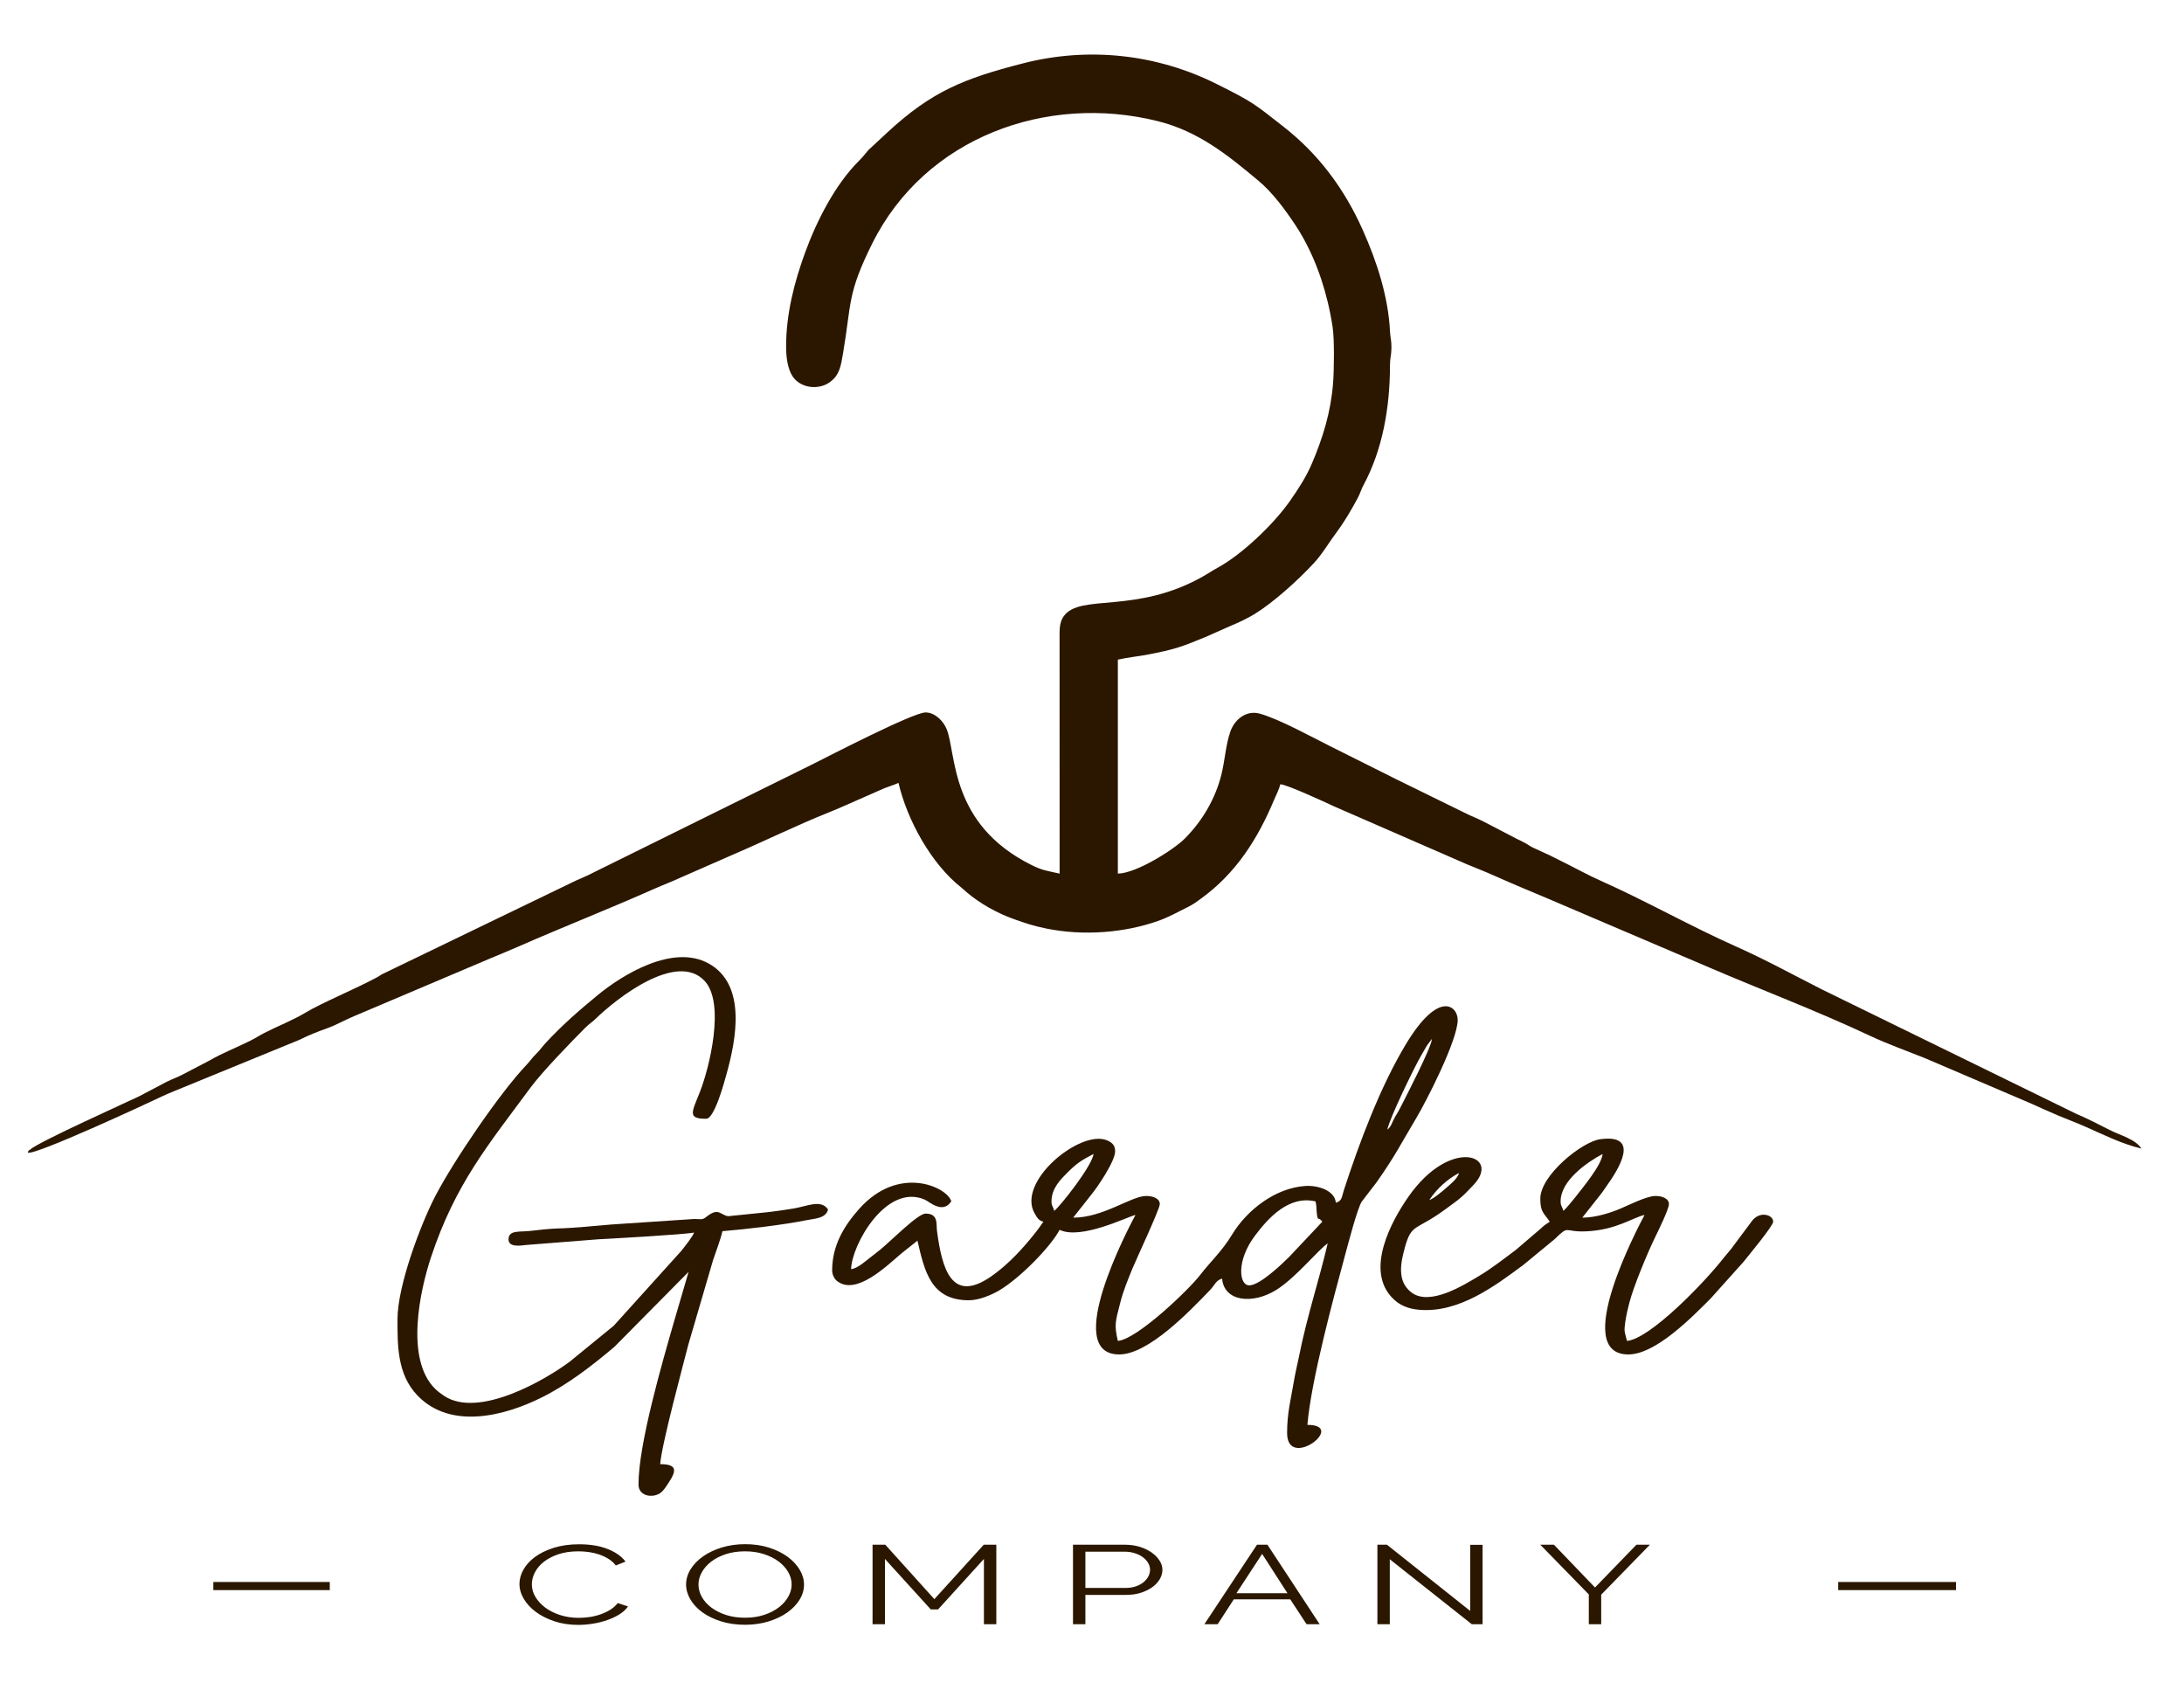 <svg width="148" height="114" viewBox="0 0 148 114" fill="none" xmlns="http://www.w3.org/2000/svg">
<path fill-rule="evenodd" clip-rule="evenodd" d="M53.27 23.493C53.27 24.193 53.377 25.011 53.724 25.517C54.27 26.31 55.469 26.435 56.225 25.897C56.906 25.412 56.986 24.779 57.139 23.875C57.705 20.524 57.411 19.903 59.112 16.489C62.696 9.3 70.929 6.327 78.465 8.209C81.205 8.893 83.198 10.504 85.267 12.234C86.241 13.048 87.067 14.176 87.773 15.233C88.503 16.328 89.102 17.618 89.526 18.893C89.862 19.901 90.133 21.012 90.305 22.152C90.433 22.994 90.405 25.078 90.336 25.965C90.185 27.913 89.643 29.667 88.899 31.41C88.507 32.329 87.97 33.145 87.404 33.953C86.307 35.517 84.154 37.579 82.482 38.481C82.16 38.655 81.904 38.832 81.62 38.996C76.992 41.664 73.192 40.174 72.081 41.753C71.889 42.026 71.804 42.374 71.802 42.849L71.806 59.186C70.932 58.983 70.669 58.984 69.908 58.606C64.342 55.842 64.822 51.076 64.154 49.404C63.939 48.862 63.365 48.267 62.722 48.267C61.875 48.267 56.131 51.242 54.984 51.815L39.814 59.31C39.467 59.477 39.183 59.576 38.864 59.737L25.993 65.951C25.767 66.06 25.767 66.093 25.529 66.221C24.069 67.006 21.821 67.934 20.736 68.584C19.801 69.144 18.872 69.49 17.912 69.981C17.54 70.171 17.355 70.311 16.966 70.504C16.01 70.982 15.087 71.329 14.186 71.853L12.317 72.828C11.946 73.014 11.675 73.103 11.305 73.284L9.441 74.265C8.931 74.52 2.635 77.344 2.044 77.879C1.889 78.02 1.966 77.868 1.887 78.089C2.371 78.289 9.999 74.748 10.94 74.296C11.244 74.149 11.519 74.039 11.836 73.907L20.3 70.442C20.936 70.121 21.515 69.898 22.177 69.66C22.835 69.423 23.418 69.075 24.013 68.834L33.228 64.928C33.882 64.654 34.478 64.412 35.1 64.139C38.158 62.797 41.261 61.583 44.31 60.227C44.961 59.938 45.533 59.731 46.175 59.431L49.81 57.837C51.916 56.933 54.044 55.884 56.182 55.032C56.548 54.886 56.787 54.78 57.15 54.624L59.889 53.418C60.213 53.285 60.6 53.176 60.887 53.039C61.472 55.551 63.108 58.538 65.16 60.143C65.33 60.276 65.35 60.316 65.502 60.444C66.412 61.213 67.571 61.867 68.72 62.272C69.505 62.549 70.018 62.728 70.926 62.911C73.463 63.421 76.223 63.19 78.492 62.386C79.202 62.134 79.848 61.775 80.492 61.449C80.918 61.234 81.024 61.141 81.388 60.877C83.757 59.16 85.223 56.852 86.343 54.179C86.488 53.833 86.68 53.482 86.762 53.13C87.262 53.172 89.795 54.346 90.402 54.629L99.412 58.556C100.006 58.799 100.664 59.059 101.291 59.339C102.514 59.884 103.651 60.358 104.891 60.877L115.824 65.543C119.457 67.101 123.136 68.488 126.708 70.166C127.905 70.729 129.196 71.187 130.425 71.679L137.689 74.784C138.285 75.05 138.852 75.314 139.469 75.573C140.135 75.852 140.726 76.069 141.355 76.347C142.568 76.882 143.816 77.509 145.12 77.813C144.685 77.164 143.73 76.939 142.978 76.56C142.181 76.158 141.527 75.812 140.689 75.454L123.433 67.017C121.544 66.058 119.615 65.001 117.684 64.142C114.554 62.751 111.549 61.036 108.418 59.644C107.672 59.312 106.919 58.896 106.154 58.514C105.75 58.312 105.456 58.165 105.053 57.963L103.859 57.413C103.614 57.291 103.587 57.239 103.34 57.106C103.128 56.992 103.005 56.939 102.789 56.831L100.495 55.638C100.07 55.424 99.724 55.303 99.302 55.089L94.684 52.825C93.118 52.041 91.662 51.313 90.096 50.531C88.792 49.878 86.719 48.734 85.387 48.352C84.463 48.086 83.666 48.735 83.376 49.56C83.063 50.45 83.009 51.505 82.776 52.447C82.36 54.132 81.467 55.631 80.273 56.826C79.559 57.541 77.038 59.158 75.752 59.186V44.689C76.396 44.538 77.222 44.459 77.87 44.329C78.564 44.191 79.234 44.056 79.87 43.852C80.523 43.643 81.017 43.426 81.663 43.168L83.38 42.407C83.889 42.201 84.591 41.867 85.038 41.588C86.36 40.762 87.96 39.307 89.034 38.152C89.603 37.541 90.08 36.718 90.59 36.037C91.129 35.32 91.607 34.485 92.023 33.709C92.183 33.409 92.224 33.19 92.39 32.882C93.695 30.461 94.189 27.605 94.192 24.774C94.192 24.222 94.283 24.107 94.292 23.586C94.301 23.06 94.216 22.905 94.196 22.483C94.082 20.091 93.301 17.721 92.358 15.603C91.1 12.776 89.346 10.437 86.985 8.589C84.979 7.019 84.946 6.94 82.45 5.692C78.381 3.657 73.75 3.154 69.309 4.296C65.316 5.322 63.137 6.192 60.131 8.973L58.846 10.166C58.603 10.442 58.529 10.579 58.249 10.853C56.603 12.475 55.334 14.972 54.544 17.15C53.834 19.108 53.27 21.245 53.27 23.493Z" fill="#2B1700"/>
<path fill-rule="evenodd" clip-rule="evenodd" d="M84.652 87.081C83.965 87.081 83.768 85.406 85.045 83.712C85.961 82.496 87.341 80.971 89.147 81.392C89.236 81.771 89.189 81.809 89.238 82.219C89.307 82.795 89.321 82.378 89.607 82.768L87.381 85.131C86.918 85.594 85.382 87.081 84.652 87.081ZM71.438 82.034C71.364 81.713 71.255 81.725 71.255 81.392C71.255 80.51 71.869 79.907 72.333 79.442C72.976 78.796 73.282 78.612 74.1 78.18C74.035 78.952 71.831 81.747 71.438 82.034ZM93.827 76.804L93.855 76.831C93.853 76.829 93.818 76.813 93.827 76.804ZM94.01 76.529C94.21 75.672 95.671 72.679 96.151 71.787C96.297 71.517 96.395 71.367 96.551 71.086C96.644 70.917 96.673 70.875 96.761 70.746L97.039 70.381C96.987 71.003 95.272 74.297 94.868 75.092C94.715 75.395 94.609 75.521 94.469 75.793C94.319 76.083 94.263 76.344 94.01 76.529ZM90.524 81.483C90.454 80.642 89.296 80.291 88.46 80.346C86.411 80.48 84.491 81.991 83.497 83.632C82.793 84.793 82.041 85.452 81.31 86.4C80.564 87.365 77.068 90.733 75.751 90.843C75.495 89.742 75.588 89.537 75.915 88.254C76.13 87.41 76.428 86.718 76.734 85.953C76.927 85.469 78.595 81.916 78.595 81.575C78.595 81.184 78.115 81.024 77.678 81.024C76.649 81.024 74.783 82.493 72.723 82.493L73.938 80.954C74.374 80.428 75.568 78.671 75.568 77.997C75.568 77.562 75.328 77.389 75.019 77.256C73.227 76.487 68.823 80.072 70.132 82.24C70.296 82.512 70.379 82.681 70.704 82.768C70.38 83.253 70.054 83.659 69.668 84.117C68.944 84.976 68.095 85.829 67.163 86.476C64.474 88.342 63.835 85.944 63.493 83.373C63.436 82.936 63.608 82.218 62.721 82.218C62.185 82.218 60.264 84.178 59.655 84.656C59.407 84.852 59.278 84.962 59.039 85.141C58.702 85.393 58.119 85.943 57.675 85.98C57.711 84.35 60.046 80.146 62.661 81.269C62.975 81.404 63.874 82.275 64.465 81.392C64.209 80.433 60.907 78.859 58.203 81.92C57.212 83.042 56.391 84.358 56.391 86.072C56.391 86.34 56.535 86.632 56.702 86.769C57.993 87.83 60.092 85.757 61.097 84.906L62.171 84.053C62.66 86.154 63.088 88.09 65.658 88.09C66.366 88.09 67.215 87.711 67.674 87.445C69.098 86.618 71.196 84.47 71.805 83.319C73.254 84.014 76.388 82.438 76.944 82.309C76.506 83.136 71.93 91.76 75.843 91.76C77.824 91.76 80.626 88.825 82.015 87.381C82.311 87.073 82.398 86.734 82.816 86.622C82.945 88.173 84.878 88.401 86.507 87.376C87.829 86.543 89.339 84.661 89.973 84.236C89.406 86.673 88.557 89.215 88.023 91.92C87.925 92.419 87.778 92.991 87.692 93.516C87.49 94.739 87.221 95.697 87.221 97.082C87.221 99.652 91.33 96.531 88.597 96.531C88.844 93.558 90.336 88.029 91.147 85.043C91.351 84.294 91.981 81.863 92.28 81.405L93.277 80.107C94.535 78.327 94.937 77.483 95.977 75.742C96.683 74.558 98.782 70.451 98.782 69.096C98.782 68.146 97.496 67.052 95.278 70.731C93.528 73.633 92.114 77.412 91.063 80.646C90.927 81.064 90.957 81.368 90.524 81.483Z" fill="#2B1700"/>
<path fill-rule="evenodd" clip-rule="evenodd" d="M46.663 85.98L46.691 86.007C46.689 86.005 46.654 85.989 46.663 85.98ZM26.936 89.374C26.936 91.12 26.908 93.102 28.287 94.538C30.56 96.906 34.259 95.901 36.724 94.667C38.513 93.772 40.128 92.519 41.644 91.237L46.663 86.163L45.686 89.498C44.887 92.275 43.268 97.818 43.268 100.569C43.268 101.372 44.234 101.517 44.756 101.141C44.988 100.973 45.156 100.682 45.326 100.424C45.851 99.629 45.894 99.192 44.736 99.192C44.854 97.781 46.292 92.483 46.644 91.099L48.327 85.349C48.521 84.77 48.816 84.017 48.957 83.41C50.607 83.273 53.044 82.987 54.639 82.668C55.265 82.544 55.954 82.543 56.115 81.942C55.636 81.228 54.703 81.723 53.755 81.877C53.235 81.962 52.584 82.059 51.986 82.126L49.338 82.395C48.798 82.304 48.703 81.782 47.882 82.427C47.568 82.674 47.537 82.584 47.03 82.584L41.438 82.956C40.269 83.05 38.989 83.195 37.762 83.226C37.319 83.237 36.392 83.332 35.994 83.385C35.255 83.482 34.46 83.302 34.46 83.961C34.46 84.529 35.293 84.385 35.666 84.343L40.516 83.961C41.134 83.931 46.459 83.635 47.031 83.502C46.962 83.759 46.365 84.493 46.166 84.748L41.595 89.811L38.615 92.245C36.966 93.479 32.443 96.118 30.093 94.567C29.899 94.439 29.635 94.238 29.478 94.081C27.445 92.059 28.454 87.435 29.218 85.142C30.863 80.206 33.071 77.58 35.94 73.697C36.758 72.59 38.696 70.597 39.666 69.622C39.933 69.354 40.097 69.28 40.356 69.028C41.811 67.612 45.863 64.441 47.747 66.453C49.164 67.968 48.062 72.38 47.425 73.986C46.873 75.377 46.574 75.794 47.856 75.794C48.42 75.794 49.087 73.291 49.233 72.767C49.889 70.419 50.612 66.698 48.013 65.269C45.602 63.944 42.209 66.012 40.495 67.423C39.22 68.472 38.094 69.45 36.959 70.678C36.701 70.957 36.611 71.126 36.318 71.413C36.031 71.692 35.94 71.87 35.675 72.147C33.875 74.037 30.75 78.63 29.503 81.023C28.51 82.933 26.936 87.108 26.936 89.374Z" fill="#2B1700"/>
<path fill-rule="evenodd" clip-rule="evenodd" d="M96.855 81.3C97.367 80.536 98.062 79.894 98.874 79.465C98.767 79.863 98.274 80.238 97.98 80.498C97.743 80.708 97.131 81.226 96.855 81.3ZM105.939 82.034C105.865 81.713 105.756 81.725 105.756 81.392C105.756 79.984 107.54 78.741 108.6 78.18C108.538 78.932 107.245 80.473 106.713 81.156C106.562 81.351 106.08 81.931 105.939 82.034ZM104.379 81.208C104.379 82.134 104.627 82.179 105.022 82.768C104.781 82.929 104.668 82.984 104.447 83.202L102.715 84.683C101.879 85.304 101.112 85.917 100.188 86.468C99.174 87.072 96.886 88.506 95.643 87.558C94.642 86.795 94.925 85.519 95.203 84.51C95.66 82.847 95.941 83.406 97.943 81.928C98.934 81.196 98.969 81.218 99.862 80.269C101.739 78.275 98.288 77 95.441 81.078C94.299 82.712 92.459 86.066 94.398 87.978C94.845 88.42 95.4 88.675 96.213 88.738C98.852 88.945 101.265 87.161 103.252 85.678L105.365 83.937C106.383 82.945 105.947 83.495 107.503 83.42C109.538 83.323 110.585 82.509 111.444 82.309C111.007 83.136 106.431 91.76 110.343 91.76C112.202 91.76 114.669 89.224 115.918 87.975L118.131 85.509C118.412 85.153 120.161 83.054 120.161 82.768C120.161 82.292 119.254 82.022 118.728 82.711L117.318 84.604C117.139 84.834 117.019 84.948 116.818 85.205C115.466 86.938 111.798 90.714 110.252 90.843C110.1 90.191 110.036 90.253 110.141 89.542C110.222 89.006 110.307 88.682 110.416 88.254C110.694 87.157 111.681 84.788 112.18 83.779C112.36 83.415 113.096 81.908 113.096 81.575C113.096 81.184 112.616 81.024 112.179 81.024C111.592 81.024 110.345 81.655 109.82 81.877C109.148 82.163 108.13 82.493 107.224 82.493L108.439 80.954C108.608 80.75 108.661 80.644 108.822 80.421C109.72 79.178 111.197 76.8 108.431 77.181C107.209 77.349 104.379 79.618 104.379 81.208Z" fill="#2B1700"/>
<path fill-rule="evenodd" clip-rule="evenodd" d="M124.566 107.726H132.549V107.176H124.566V107.726Z" fill="#2B1700"/>
<path fill-rule="evenodd" clip-rule="evenodd" d="M14.457 107.726H22.348V107.176H14.457V107.726Z" fill="#2B1700"/>
<path d="M35.201 107.306C35.201 106.983 35.291 106.661 35.471 106.339C35.651 106.018 35.913 105.731 36.257 105.478C36.601 105.225 37.025 105.019 37.529 104.86C38.033 104.701 38.605 104.621 39.245 104.621C40.005 104.621 40.655 104.73 41.195 104.947C41.735 105.165 42.133 105.448 42.389 105.797L41.729 106.055C41.593 105.878 41.427 105.728 41.231 105.607C41.035 105.486 40.825 105.387 40.601 105.311C40.377 105.236 40.145 105.181 39.905 105.148C39.665 105.115 39.429 105.099 39.197 105.099C38.685 105.099 38.233 105.165 37.841 105.296C37.449 105.428 37.119 105.6 36.851 105.812C36.583 106.024 36.381 106.263 36.245 106.529C36.109 106.794 36.041 107.064 36.041 107.337C36.041 107.635 36.123 107.921 36.287 108.194C36.451 108.467 36.675 108.708 36.959 108.918C37.243 109.128 37.579 109.295 37.967 109.419C38.355 109.543 38.777 109.605 39.232 109.605C39.473 109.605 39.719 109.586 39.971 109.548C40.223 109.51 40.467 109.449 40.703 109.366C40.939 109.282 41.157 109.179 41.357 109.055C41.556 108.931 41.725 108.78 41.861 108.604L42.557 108.831C42.42 109.033 42.228 109.212 41.98 109.366C41.733 109.52 41.457 109.65 41.153 109.756C40.849 109.863 40.527 109.943 40.187 109.999C39.847 110.055 39.513 110.082 39.185 110.082C38.6 110.082 38.065 110.002 37.577 109.84C37.089 109.678 36.669 109.467 36.316 109.206C35.965 108.946 35.691 108.65 35.495 108.319C35.299 107.988 35.201 107.65 35.201 107.306ZM50.489 110.075C49.897 110.075 49.355 109.998 48.863 109.844C48.371 109.689 47.949 109.485 47.596 109.229C47.245 108.974 46.973 108.682 46.781 108.353C46.589 108.025 46.493 107.688 46.493 107.344C46.493 106.985 46.595 106.641 46.799 106.313C47.003 105.984 47.285 105.693 47.645 105.44C48.005 105.188 48.429 104.987 48.917 104.837C49.405 104.688 49.933 104.614 50.5 104.614C51.092 104.614 51.635 104.693 52.127 104.852C52.619 105.012 53.039 105.221 53.386 105.478C53.734 105.736 54.005 106.028 54.197 106.354C54.389 106.681 54.485 107.013 54.485 107.352C54.485 107.711 54.383 108.055 54.179 108.384C53.975 108.712 53.694 109.002 53.339 109.252C52.982 109.502 52.561 109.702 52.072 109.851C51.584 110 51.057 110.075 50.489 110.075ZM47.333 107.344C47.333 107.638 47.409 107.919 47.561 108.19C47.712 108.461 47.929 108.701 48.209 108.911C48.489 109.121 48.821 109.287 49.205 109.411C49.589 109.535 50.017 109.597 50.489 109.597C50.969 109.597 51.404 109.531 51.797 109.4C52.189 109.268 52.521 109.096 52.793 108.884C53.065 108.672 53.275 108.432 53.422 108.164C53.571 107.896 53.645 107.622 53.645 107.344C53.645 107.051 53.566 106.769 53.411 106.498C53.255 106.228 53.037 105.989 52.756 105.782C52.477 105.574 52.145 105.409 51.761 105.285C51.376 105.161 50.952 105.099 50.489 105.099C50.008 105.099 49.572 105.163 49.181 105.292C48.789 105.421 48.457 105.592 48.185 105.804C47.913 106.017 47.703 106.257 47.555 106.525C47.407 106.793 47.333 107.066 47.333 107.344ZM66.676 110.037V105.615L63.568 109.036H63.077L59.969 105.615V110.037H59.129V104.651H59.993L63.317 108.338L66.665 104.651H67.516V110.037H66.676ZM72.712 110.037V104.651H76.24C76.608 104.651 76.946 104.701 77.254 104.799C77.562 104.898 77.828 105.027 78.052 105.186C78.276 105.346 78.452 105.526 78.58 105.728C78.708 105.931 78.772 106.136 78.772 106.343C78.772 106.566 78.712 106.779 78.592 106.984C78.472 107.189 78.304 107.37 78.088 107.526C77.872 107.683 77.614 107.809 77.314 107.905C77.014 108.002 76.68 108.05 76.312 108.05H73.552V110.037H72.712ZM73.552 107.579H76.276C76.524 107.579 76.75 107.545 76.954 107.477C77.158 107.409 77.332 107.318 77.476 107.204C77.62 107.09 77.732 106.959 77.812 106.809C77.892 106.661 77.933 106.505 77.933 106.343C77.933 106.176 77.886 106.018 77.794 105.869C77.702 105.72 77.578 105.589 77.422 105.478C77.266 105.367 77.082 105.28 76.87 105.217C76.658 105.153 76.437 105.122 76.204 105.122H73.552V107.579ZM85.18 104.651H85.888L89.428 110.037H88.54L87.436 108.353H83.608L82.516 110.037H81.616L85.18 104.651ZM87.245 107.936L85.529 105.273L83.788 107.936H87.245ZM94.18 105.637V110.037H93.34V104.651H93.988L99.628 109.135V104.659H100.468V110.037H99.736L94.18 105.637ZM105.304 104.651L108.087 107.549L110.895 104.651H111.807L108.507 108.035V110.037H107.667V108.019L104.379 104.651H105.304Z" fill="#2B1700"/>
</svg>
